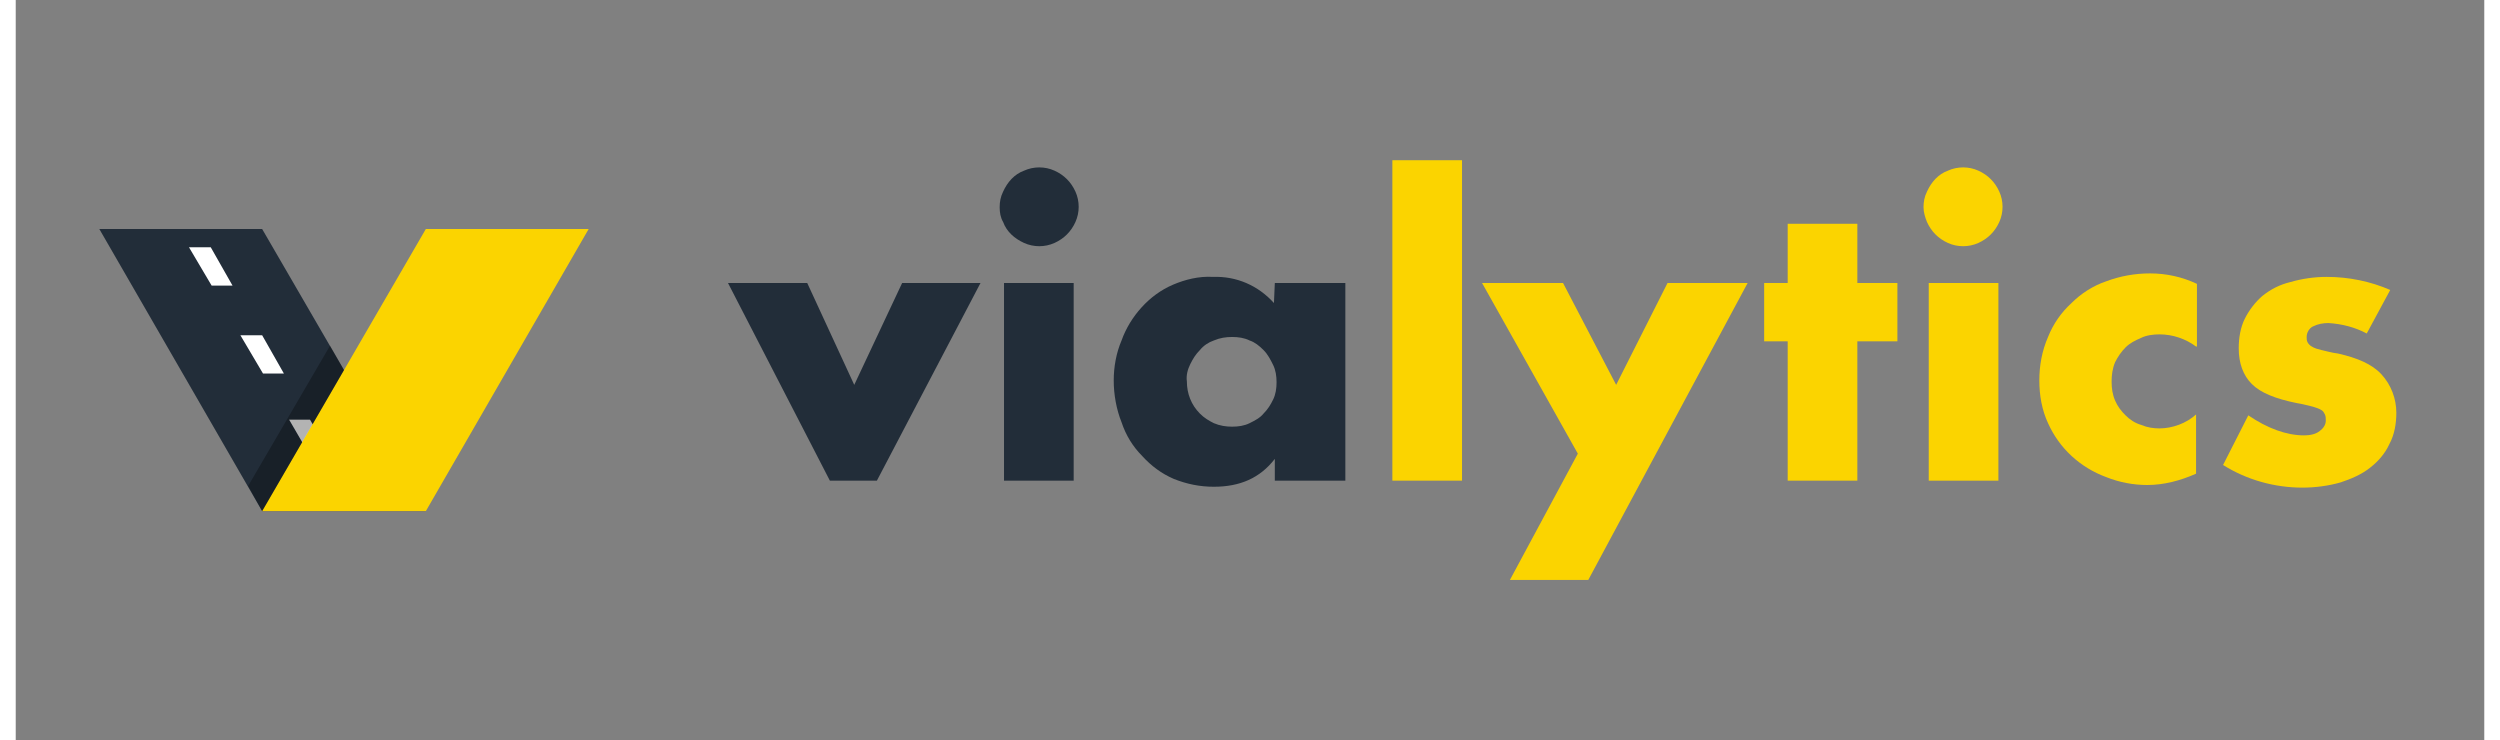 <?xml version="1.0" encoding="utf-8" standalone="no"?><!-- Generator: Adobe Illustrator 25.2.3, SVG Export Plug-In . SVG Version: 6.00 Build 0)  --><svg xmlns="http://www.w3.org/2000/svg" xmlns:xlink="http://www.w3.org/1999/xlink" height="45" style="enable-background:new 0 0 283.5 85;" version="1.1" viewBox="0 0 283.5 85" width="152" x="0px" xml:space="preserve" y="0px">
<rect x="0" y="0" width="283.5" height="85" fill="#808080" stroke="none"/>
<style type="text/css">
	.st0{display:none;}
	.st1{display:inline;fill:#FBD400;}
	.st2{fill:#222D39;}
	.st3{fill:#FBD400;}
	.st4{fill:#FFFFFF;}
	.st5{opacity:0.3;fill:#010102;}
</style>
<g class="st0" id="Ebene_2">
	<rect class="st1" height="85" width="283.5"/>
</g>
<g id="Ebene_1">
	<path class="st2" d="M90.9,32.5l5.4,11.7l5.5-11.7h9L98.9,55.2h-5.4L81.8,32.5H90.9z"/>
	<path class="st2" d="M113,23.8c0-0.6,0.1-1.2,0.4-1.8c0.5-1.1,1.3-2,2.4-2.4c1.1-0.5,2.4-0.5,3.5,0c1.1,0.5,1.9,1.3,2.4,2.4   c0.5,1.1,0.5,2.4,0,3.5c-0.5,1.1-1.3,1.9-2.4,2.4c-1.1,0.5-2.4,0.5-3.5,0c-1.1-0.5-2-1.3-2.4-2.4C113.1,25,113,24.4,113,23.8z    M121.5,32.5v22.7h-8V32.5H121.5z"/>
	<path class="st2" d="M144.6,32.5h8.1v22.7h-8.1v-2.5c-1.7,2.2-4,3.2-7,3.2c-1.6,0-3.1-0.3-4.6-0.9c-1.4-0.6-2.6-1.5-3.6-2.6   c-1.1-1.1-1.9-2.4-2.4-3.9c-0.6-1.5-0.9-3.2-0.9-4.8c0-1.6,0.3-3.2,0.9-4.6c0.5-1.4,1.3-2.7,2.3-3.8c1-1.1,2.2-2,3.6-2.6   c1.4-0.6,3-1,4.6-0.9c2.7-0.1,5.2,1,7,3L144.6,32.5z M134.5,43.8c0,1.4,0.5,2.7,1.5,3.7c0.5,0.5,1,0.8,1.6,1.1   c0.7,0.3,1.4,0.4,2.1,0.4c0.7,0,1.4-0.1,2-0.4c0.6-0.3,1.2-0.6,1.6-1.1c0.5-0.5,0.8-1,1.1-1.6c0.3-0.6,0.4-1.3,0.4-2   c0-0.7-0.1-1.4-0.4-2c-0.3-0.6-0.6-1.2-1.1-1.7c-0.5-0.5-1-0.9-1.6-1.1c-0.6-0.3-1.3-0.4-2-0.4c-0.7,0-1.4,0.1-2.1,0.4   c-0.6,0.2-1.2,0.6-1.6,1.1c-0.5,0.5-0.8,1-1.1,1.6C134.6,42.4,134.4,43.1,134.5,43.8z"/>
	<path class="st3" d="M166.1,18.4v36.8h-8V18.4H166.1z"/>
	<path class="st3" d="M179.4,52.1l-11-19.6h9.3l6.1,11.7l5.9-11.7h9.2l-18.3,34.1h-9L179.4,52.1z"/>
	<path class="st3" d="M211.5,39.2v16h-8v-16h-2.7v-6.7h2.7v-6.8h8v6.8h4.6v6.7H211.5z"/>
	<path class="st3" d="M219.1,23.8c0-0.6,0.1-1.2,0.4-1.8c0.5-1.1,1.3-2,2.4-2.4c1.1-0.5,2.4-0.5,3.5,0c1.1,0.5,1.9,1.3,2.4,2.4   c0.5,1.1,0.5,2.4,0,3.5c-0.5,1.1-1.3,1.9-2.4,2.4c-1.1,0.5-2.4,0.5-3.5,0c-1.1-0.5-1.9-1.3-2.4-2.4C219.3,25,219.1,24.4,219.1,23.8   z M227.7,32.5v22.7h-8V32.5H227.7z"/>
	<path class="st3" d="M250.4,39.8c-1.2-0.9-2.7-1.4-4.2-1.4c-0.7,0-1.5,0.1-2.1,0.4c-0.7,0.3-1.3,0.6-1.8,1.1   c-0.5,0.5-0.9,1.1-1.2,1.7c-0.3,0.7-0.4,1.5-0.4,2.2c0,0.8,0.1,1.5,0.4,2.2c0.3,0.7,0.7,1.2,1.2,1.7c0.5,0.5,1.1,0.9,1.8,1.1   c0.7,0.3,1.4,0.4,2.1,0.4c1.5,0,3.1-0.6,4.2-1.6v6.8c-1.8,0.8-3.7,1.3-5.6,1.3c-1.6,0-3.2-0.3-4.7-0.9c-3-1.1-5.4-3.3-6.7-6.2   c-0.7-1.5-1-3.2-1-4.9c0-1.7,0.3-3.4,1-5c0.6-1.5,1.5-2.8,2.7-3.9c1.1-1.1,2.5-2,4-2.5c1.6-0.6,3.3-0.9,5-0.9   c1.9,0,3.7,0.4,5.4,1.2V39.8z"/>
	<path class="st3" d="M270,38.3c-1.3-0.7-2.8-1.1-4.4-1.2c-0.6,0-1.2,0.1-1.8,0.4c-0.4,0.2-0.7,0.7-0.7,1.2c0,0.2,0,0.4,0.1,0.6   c0.1,0.2,0.3,0.4,0.5,0.5c0.3,0.2,0.7,0.3,1.1,0.4c0.5,0.1,1.1,0.3,1.9,0.4c2.2,0.5,3.9,1.2,5,2.4c1.1,1.2,1.7,2.8,1.7,4.4   c0,1.2-0.2,2.5-0.8,3.6c-0.5,1.1-1.3,2-2.2,2.7c-1,0.8-2.2,1.3-3.4,1.7c-1.4,0.4-2.9,0.6-4.4,0.6c-3.2,0-6.4-0.9-9.1-2.6l2.9-5.7   c2.2,1.5,4.4,2.3,6.4,2.3c0.6,0,1.3-0.1,1.8-0.5c0.4-0.3,0.7-0.7,0.7-1.2c0-0.2,0-0.5-0.1-0.7c-0.1-0.2-0.2-0.4-0.4-0.5   c-0.3-0.2-0.7-0.3-1-0.4c-0.5-0.1-1.1-0.3-1.8-0.4c-2.5-0.5-4.2-1.2-5.2-2.2c-1-1-1.5-2.4-1.5-4.1c0-1.2,0.2-2.4,0.7-3.4   c0.5-1,1.2-1.9,2-2.6c1-0.8,2-1.3,3.2-1.6c1.4-0.4,2.8-0.6,4.2-0.6c2.5,0,5,0.5,7.3,1.5L270,38.3z"/>
	<polygon class="st2" points="47.1,58.7 37.7,42.5 28.3,26.3 9.6,26.3 28.3,58.7  "/>
	<polygon class="st4" points="19.9,28.4 22.5,32.8 24.9,32.8 22.4,28.4  "/>
	<polygon class="st4" points="25.8,38.5 28.4,42.9 30.8,42.9 28.3,38.5  "/>
	<polygon class="st4" points="31.4,48.2 33.9,52.5 36.3,52.5 33.8,48.2  "/>
	<polygon class="st3" points="47.1,26.3 28.3,58.7 47.1,58.7 65.8,26.3  "/>
	<polygon class="st5" points="36.1,39.7 26.7,55.8 28.3,58.7 37.7,42.5  "/>
</g>
</svg>